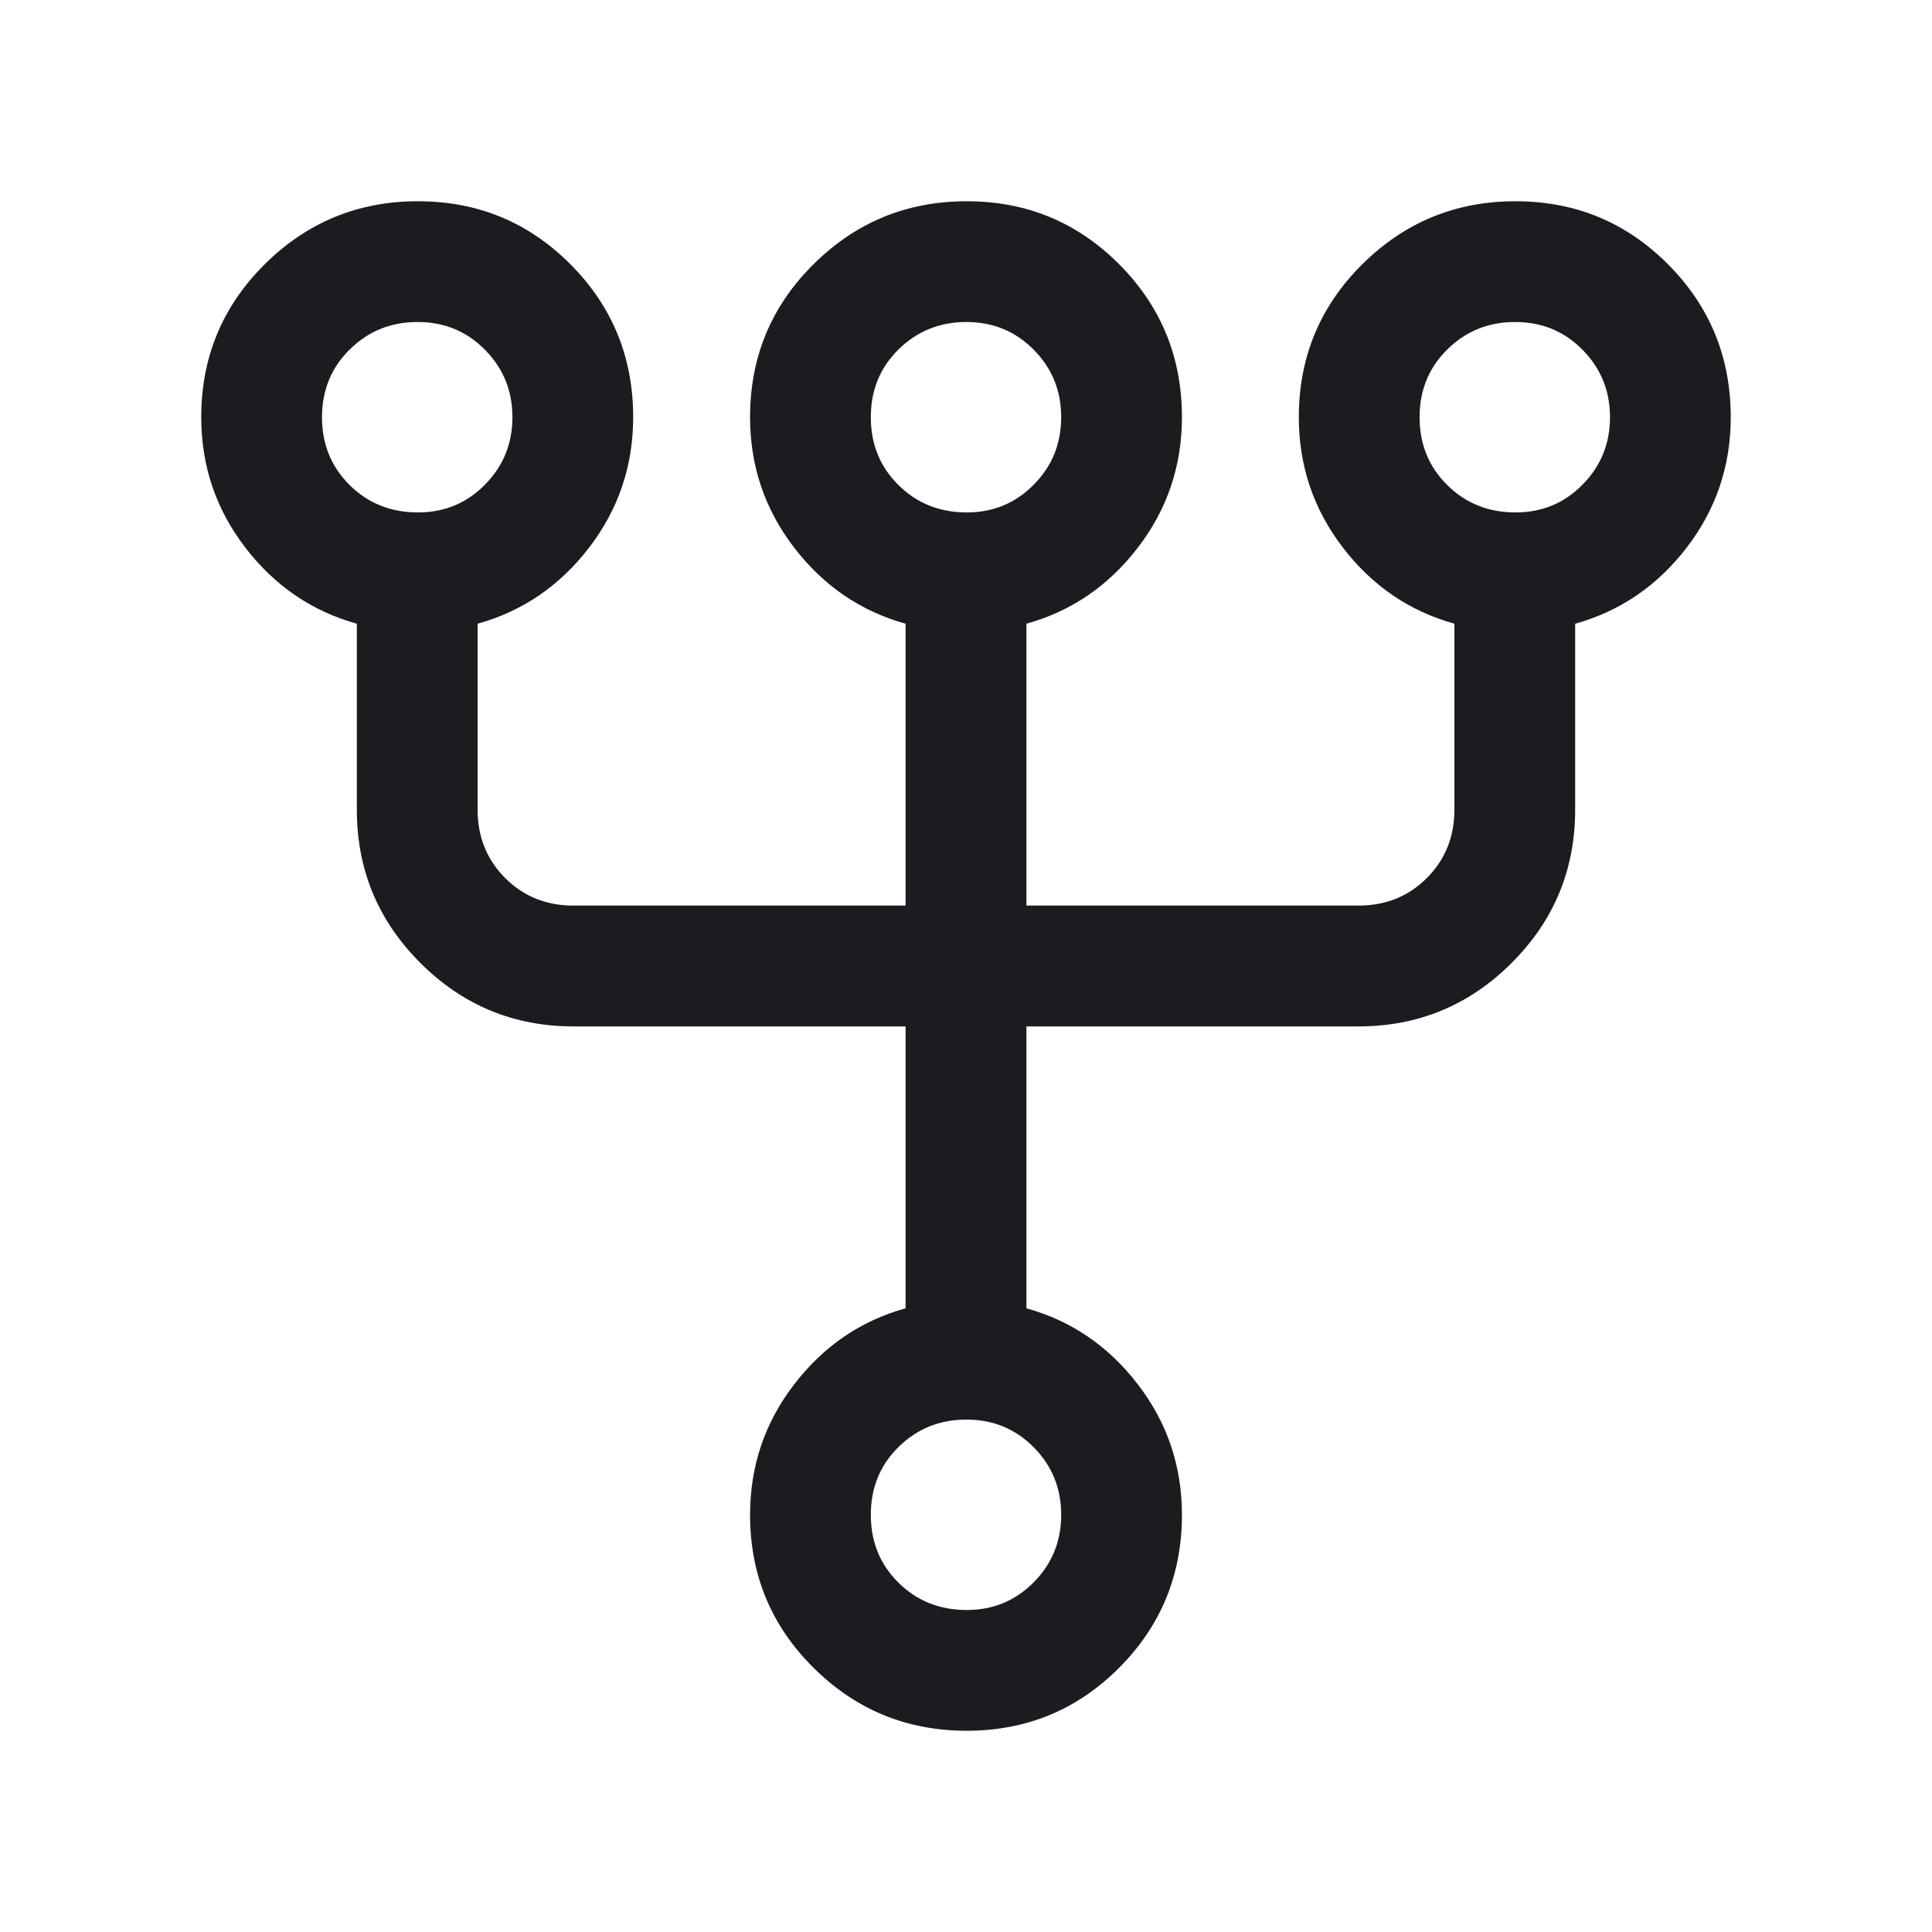 <?xml version="1.0" encoding="UTF-8"?>
<svg xmlns="http://www.w3.org/2000/svg" width="30" height="30" viewBox="0 0 30 30" fill="none">
  <mask id="mask0_262_957" style="mask-type:alpha" maskUnits="userSpaceOnUse" x="0" y="0" width="30" height="30">
    <rect x="30" y="30" width="30" height="30" transform="rotate(-180 30 30)" fill="#D9D9D9"></rect>
  </mask>
  <g mask="url(#mask0_262_957)">
    <path d="M23.532 3.125C24.461 3.125 25.25 3.451 25.9 4.103C26.55 4.755 26.875 5.547 26.875 6.478C26.875 7.235 26.647 7.91 26.19 8.504C25.733 9.098 25.156 9.491 24.459 9.685L24.459 12.572C24.459 13.502 24.131 14.295 23.473 14.952C22.816 15.609 22.023 15.938 21.094 15.938L15.938 15.938L15.938 20.315C16.635 20.509 17.212 20.902 17.668 21.496C18.125 22.09 18.353 22.765 18.353 23.522C18.353 24.453 18.028 25.245 17.378 25.897C16.728 26.549 15.939 26.875 15.011 26.875C14.082 26.875 13.289 26.549 12.632 25.897C11.975 25.245 11.647 24.453 11.647 23.522C11.647 22.765 11.875 22.09 12.332 21.496C12.789 20.902 13.365 20.509 14.062 20.315L14.062 15.938L8.906 15.938C7.977 15.938 7.184 15.609 6.527 14.952C5.869 14.295 5.541 13.502 5.541 12.572L5.541 9.685C4.844 9.491 4.267 9.098 3.81 8.504C3.353 7.91 3.125 7.235 3.125 6.478C3.125 5.547 3.454 4.755 4.111 4.103C4.768 3.451 5.561 3.125 6.489 3.125C7.418 3.125 8.207 3.451 8.857 4.103C9.507 4.755 9.832 5.547 9.832 6.478C9.832 7.235 9.603 7.91 9.147 8.504C8.69 9.098 8.113 9.491 7.416 9.685L7.416 12.572C7.416 12.995 7.559 13.348 7.844 13.634C8.13 13.92 8.484 14.062 8.906 14.062L14.062 14.062L14.062 9.685C13.365 9.491 12.789 9.098 12.332 8.504C11.875 7.91 11.647 7.235 11.647 6.478C11.647 5.547 11.975 4.755 12.632 4.103C13.289 3.451 14.082 3.125 15.011 3.125C15.939 3.125 16.728 3.451 17.378 4.103C18.028 4.755 18.353 5.547 18.353 6.478C18.353 7.235 18.125 7.91 17.668 8.504C17.212 9.098 16.635 9.491 15.938 9.685L15.938 14.062L21.094 14.062C21.516 14.062 21.87 13.92 22.156 13.634C22.441 13.348 22.584 12.995 22.584 12.572L22.584 9.685C21.887 9.491 21.31 9.098 20.853 8.504C20.397 7.91 20.168 7.235 20.168 6.478C20.168 5.547 20.497 4.755 21.154 4.103C21.811 3.451 22.604 3.125 23.532 3.125ZM23.527 5C23.113 5 22.762 5.142 22.475 5.425C22.187 5.708 22.043 6.059 22.043 6.478C22.043 6.897 22.186 7.248 22.472 7.531C22.758 7.815 23.111 7.957 23.534 7.957C23.944 7.957 24.291 7.813 24.574 7.525C24.858 7.238 25 6.889 25 6.478C25 6.068 24.858 5.719 24.574 5.432C24.291 5.144 23.942 5 23.527 5ZM15.006 5C14.592 5 14.241 5.142 13.953 5.425C13.665 5.708 13.522 6.059 13.522 6.478C13.522 6.897 13.664 7.248 13.95 7.531C14.236 7.815 14.59 7.957 15.012 7.957C15.422 7.957 15.769 7.813 16.053 7.525C16.337 7.238 16.478 6.889 16.478 6.478C16.478 6.068 16.337 5.719 16.053 5.432C15.769 5.144 15.42 5 15.006 5ZM6.484 5C6.07 5 5.719 5.142 5.432 5.425C5.144 5.708 5 6.059 5 6.478C5 6.897 5.143 7.248 5.428 7.531C5.714 7.815 6.068 7.957 6.49 7.957C6.901 7.957 7.248 7.813 7.531 7.525C7.815 7.238 7.957 6.889 7.957 6.478C7.957 6.068 7.815 5.719 7.531 5.432C7.248 5.144 6.899 5 6.484 5ZM15.006 22.043C14.592 22.043 14.241 22.185 13.953 22.468C13.665 22.751 13.522 23.102 13.522 23.521C13.522 23.94 13.664 24.291 13.95 24.574C14.236 24.858 14.59 25 15.012 25C15.422 25 15.769 24.856 16.053 24.568C16.337 24.281 16.478 23.932 16.478 23.522C16.478 23.111 16.337 22.762 16.053 22.475C15.769 22.187 15.42 22.043 15.006 22.043Z" fill="#1C1B1F"></path>
  </g>
</svg>

